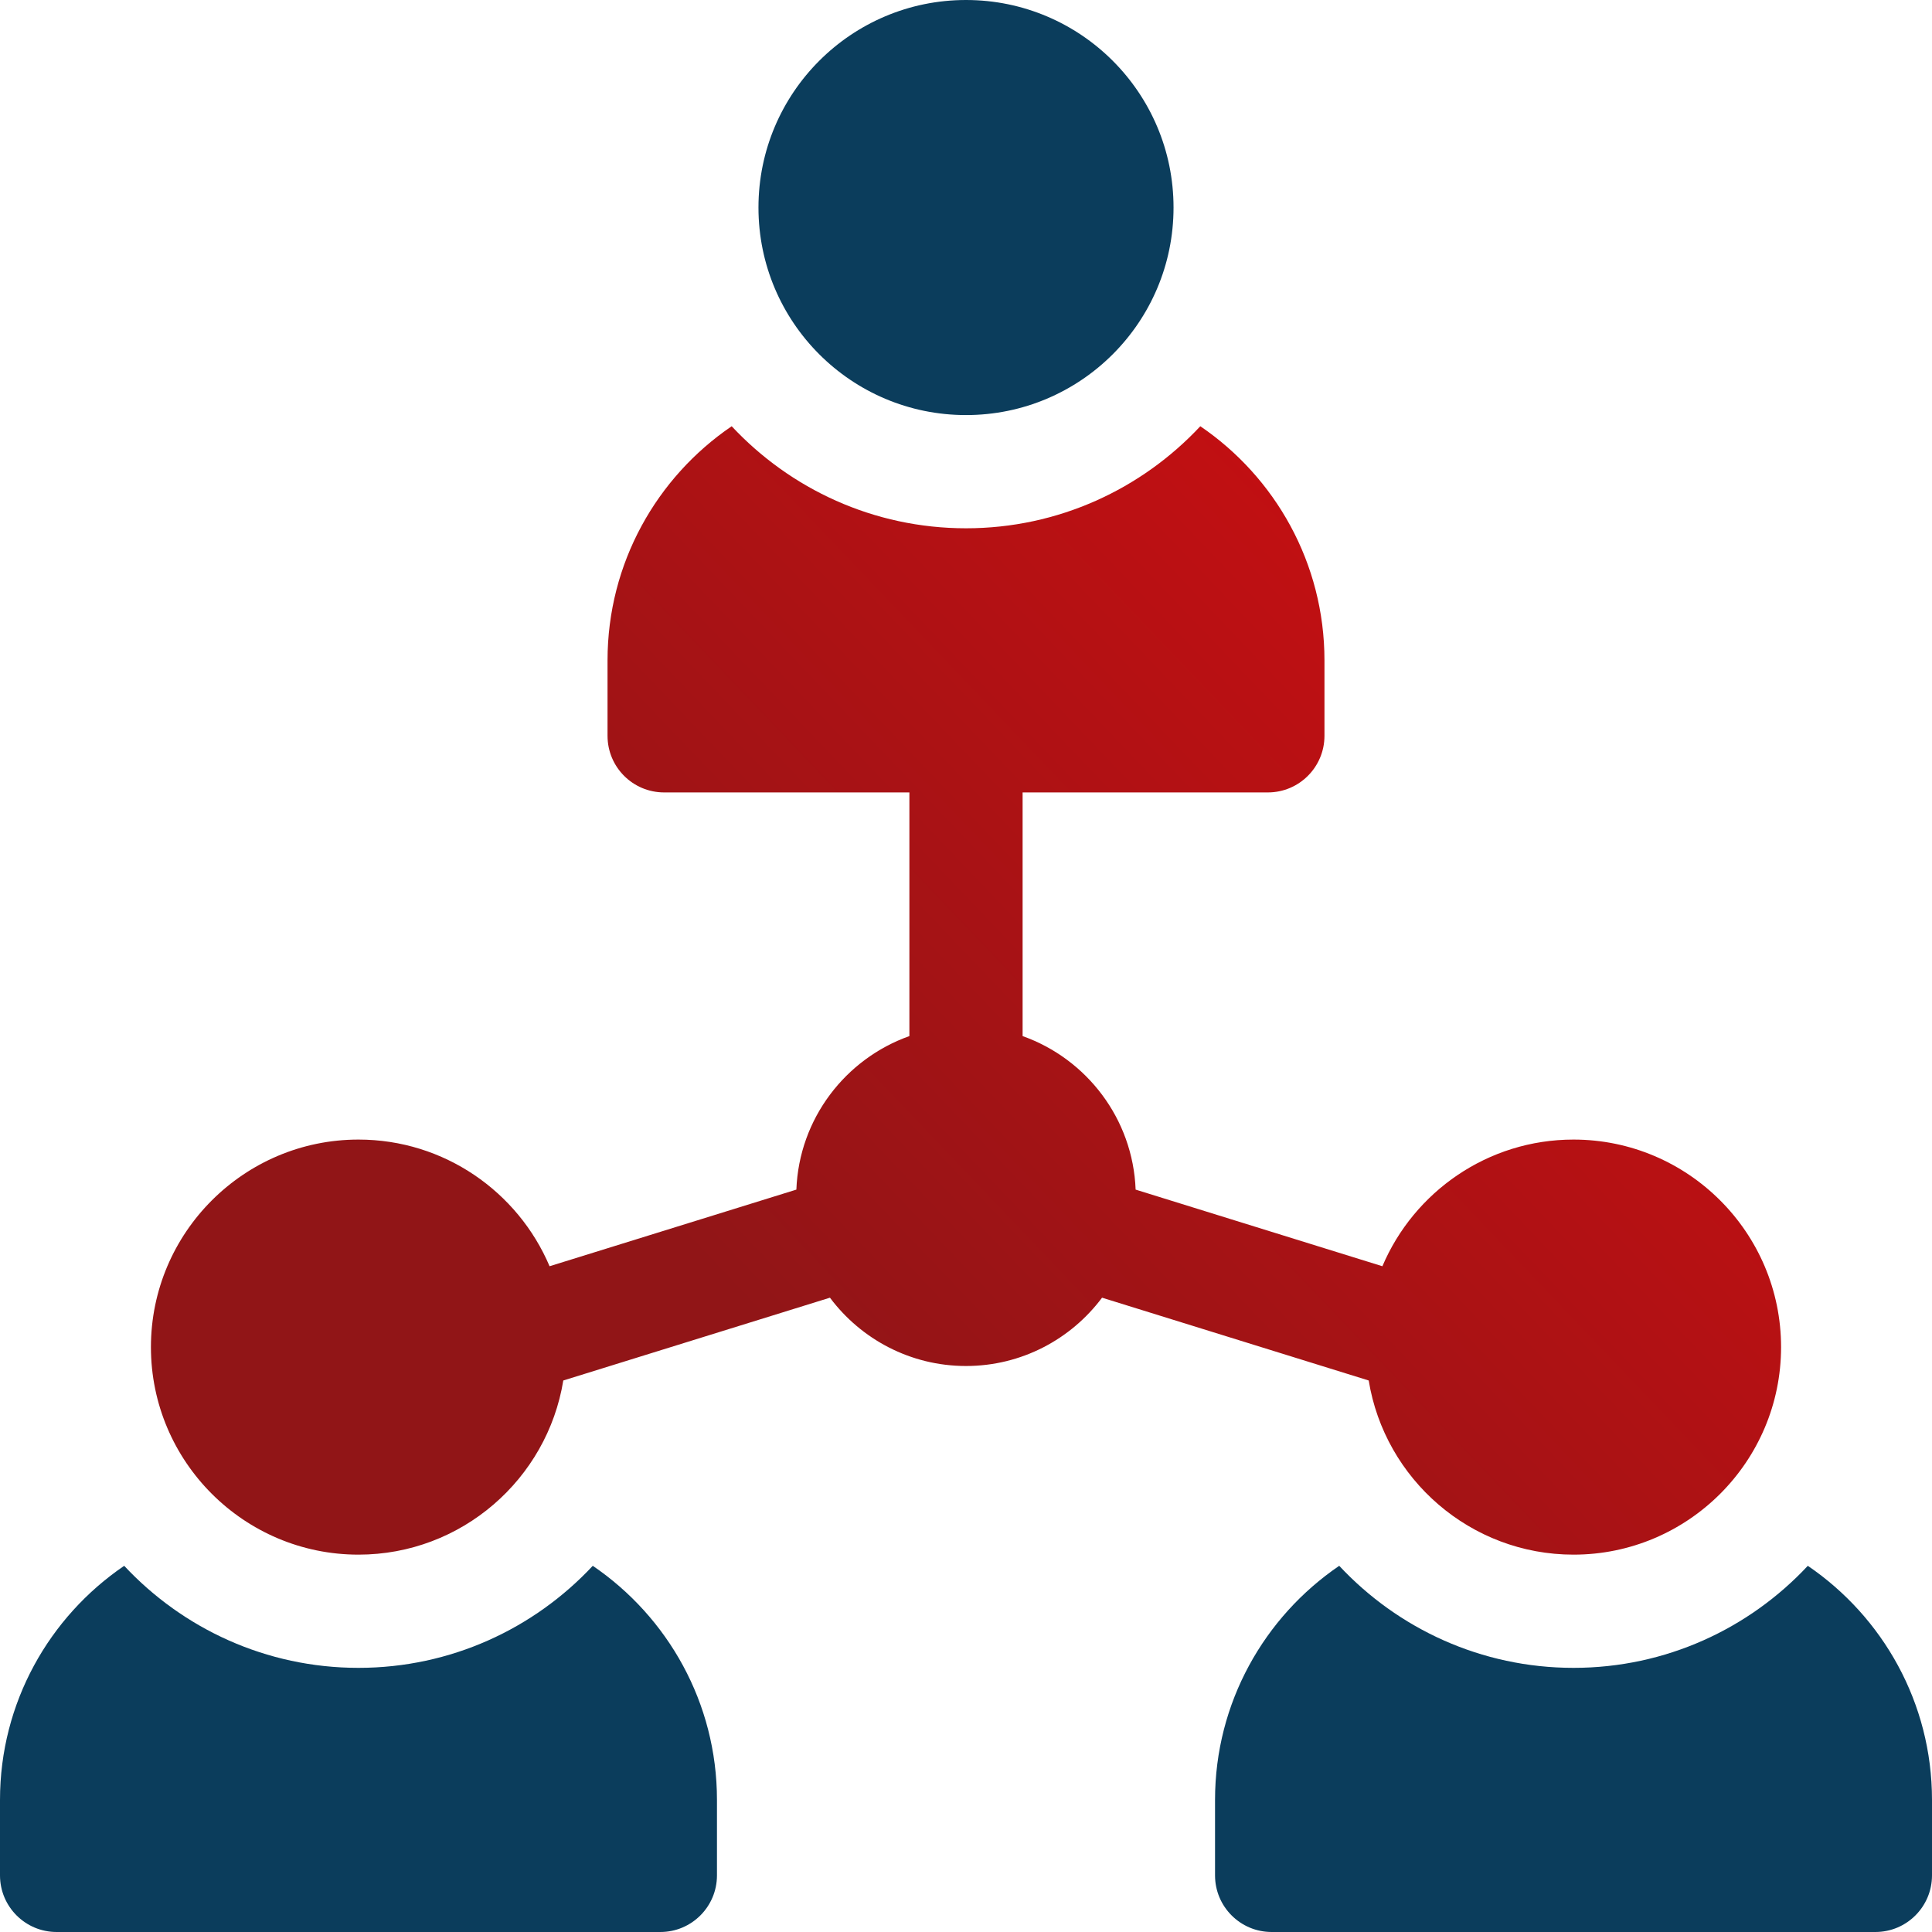 <svg xmlns="http://www.w3.org/2000/svg" width="50" height="50" viewBox="0 0 50 50" fill="none"><g clip-path="url(#clip0_1099_5827)"><path d="M25 10.742C27.966 10.742 30.371 8.337 30.371 5.371C30.371 2.405 27.966 0 25 0C22.034 0 19.629 2.405 19.629 5.371C19.629 8.337 22.034 10.742 25 10.742Z" fill="#0B3D5C"></path><path d="M15.341 40.523C13.825 42.147 11.668 43.164 9.277 43.164C6.886 43.164 4.73 42.147 3.214 40.523C1.275 41.843 0 44.066 0 46.582V48.535C0 49.344 0.656 50 1.465 50H17.09C17.899 50 18.555 49.344 18.555 48.535V46.582C18.555 44.066 17.279 41.843 15.341 40.523Z" fill="#0B3D5C"></path><path d="M46.786 40.523C45.27 42.147 43.114 43.164 40.723 43.164C38.332 43.164 36.175 42.147 34.659 40.523C32.721 41.843 31.445 44.066 31.445 46.582V48.535C31.445 49.344 32.101 50 32.91 50H48.535C49.344 50 50 49.344 50 48.535V46.582C50 44.066 48.724 41.843 46.786 40.523Z" fill="#0B3D5C"></path><path d="M35.422 35.727C35.837 38.279 38.055 40.234 40.723 40.234C43.684 40.234 46.094 37.825 46.094 34.863C46.094 31.902 43.684 29.492 40.723 29.492C38.503 29.492 36.594 30.845 35.776 32.77L29.39 30.787C29.32 28.951 28.119 27.401 26.465 26.814V20.508H32.812C33.621 20.508 34.277 19.852 34.277 19.043V17.09C34.277 14.574 33.002 12.35 31.064 11.031C29.548 12.654 27.391 13.672 25 13.672C22.609 13.672 20.452 12.654 18.936 11.031C16.998 12.35 15.723 14.574 15.723 17.09V19.043C15.723 19.852 16.378 20.508 17.188 20.508H23.535V26.814C21.881 27.401 20.68 28.951 20.61 30.787L14.223 32.77C13.406 30.845 11.497 29.492 9.277 29.492C6.316 29.492 3.906 31.902 3.906 34.863C3.906 37.825 6.316 40.234 9.277 40.234C11.945 40.234 14.163 38.279 14.578 35.727L21.479 33.584C22.281 34.656 23.561 35.352 25 35.352C26.439 35.352 27.719 34.656 28.521 33.584L35.422 35.727Z" fill="url(#paint0_linear_1099_5827)"></path></g><defs><linearGradient id="paint0_linear_1099_5827" x1="40.519" y1="11.714" x2="18.336" y2="32.859" gradientUnits="userSpaceOnUse"><stop stop-color="#CD0E11"></stop><stop offset="1" stop-color="#911517"></stop></linearGradient><clipPath id="clip0_1099_5827"><rect width="50" height="50" fill="white"></rect></clipPath></defs></svg>